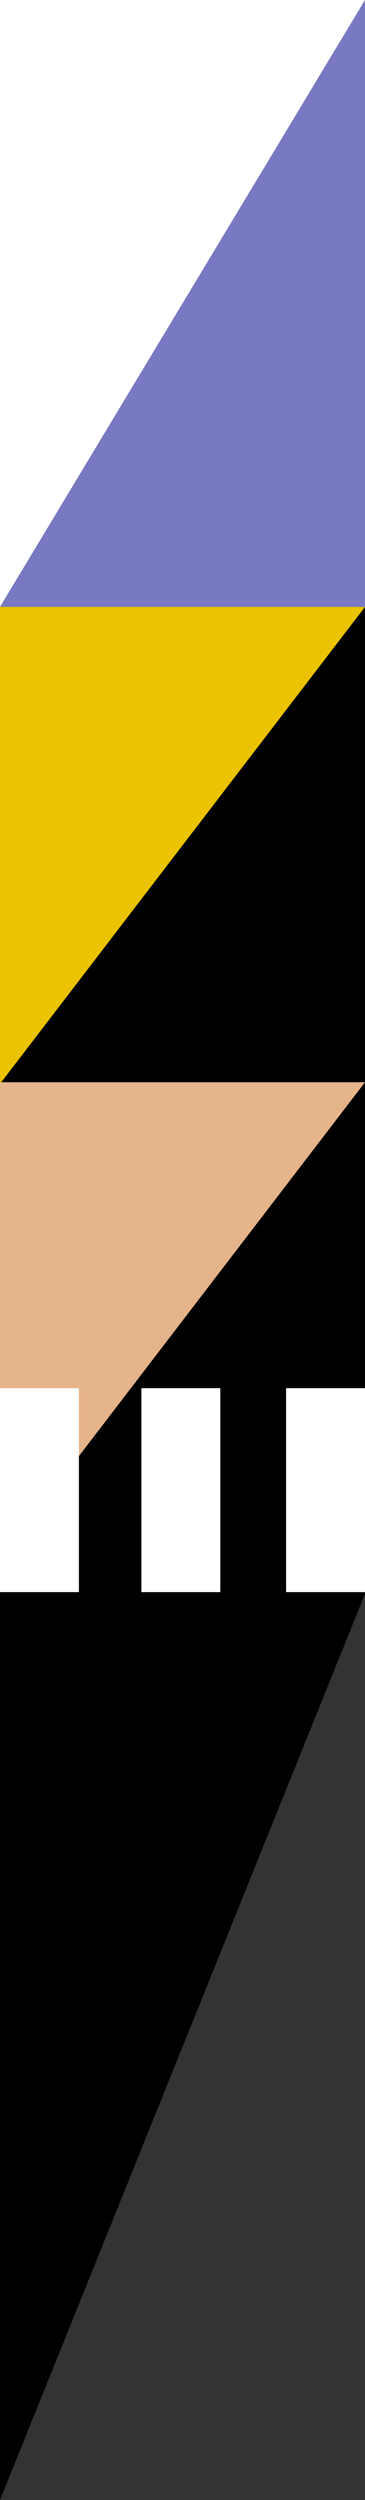<?xml version="1.0" encoding="UTF-8"?> <svg xmlns="http://www.w3.org/2000/svg" width="111" height="760" viewBox="0 0 111 760" fill="none"><rect x="0" y="0" width="111" height="760" fill="#333333" stroke="none"/> <path d="M111 0H0V760L111 484.5V0Z" fill="black"></path> <path d="M111 184.5V0L0 184.5H111Z" fill="#7878C3"></path> <path d="M0 0V184.5L111 0H0Z" fill="white"></path> <path d="M0 184.5V329.5L111 184.5H0Z" fill="#EBC300"></path> <path d="M0 329V474L111 329H0Z" fill="#E6B48B"></path> <rect x="87" y="422" width="24" height="62" fill="white"></rect> <rect y="422" width="24" height="62" fill="white"></rect> <rect x="43" y="422" width="24" height="62" fill="white"></rect> </svg> 